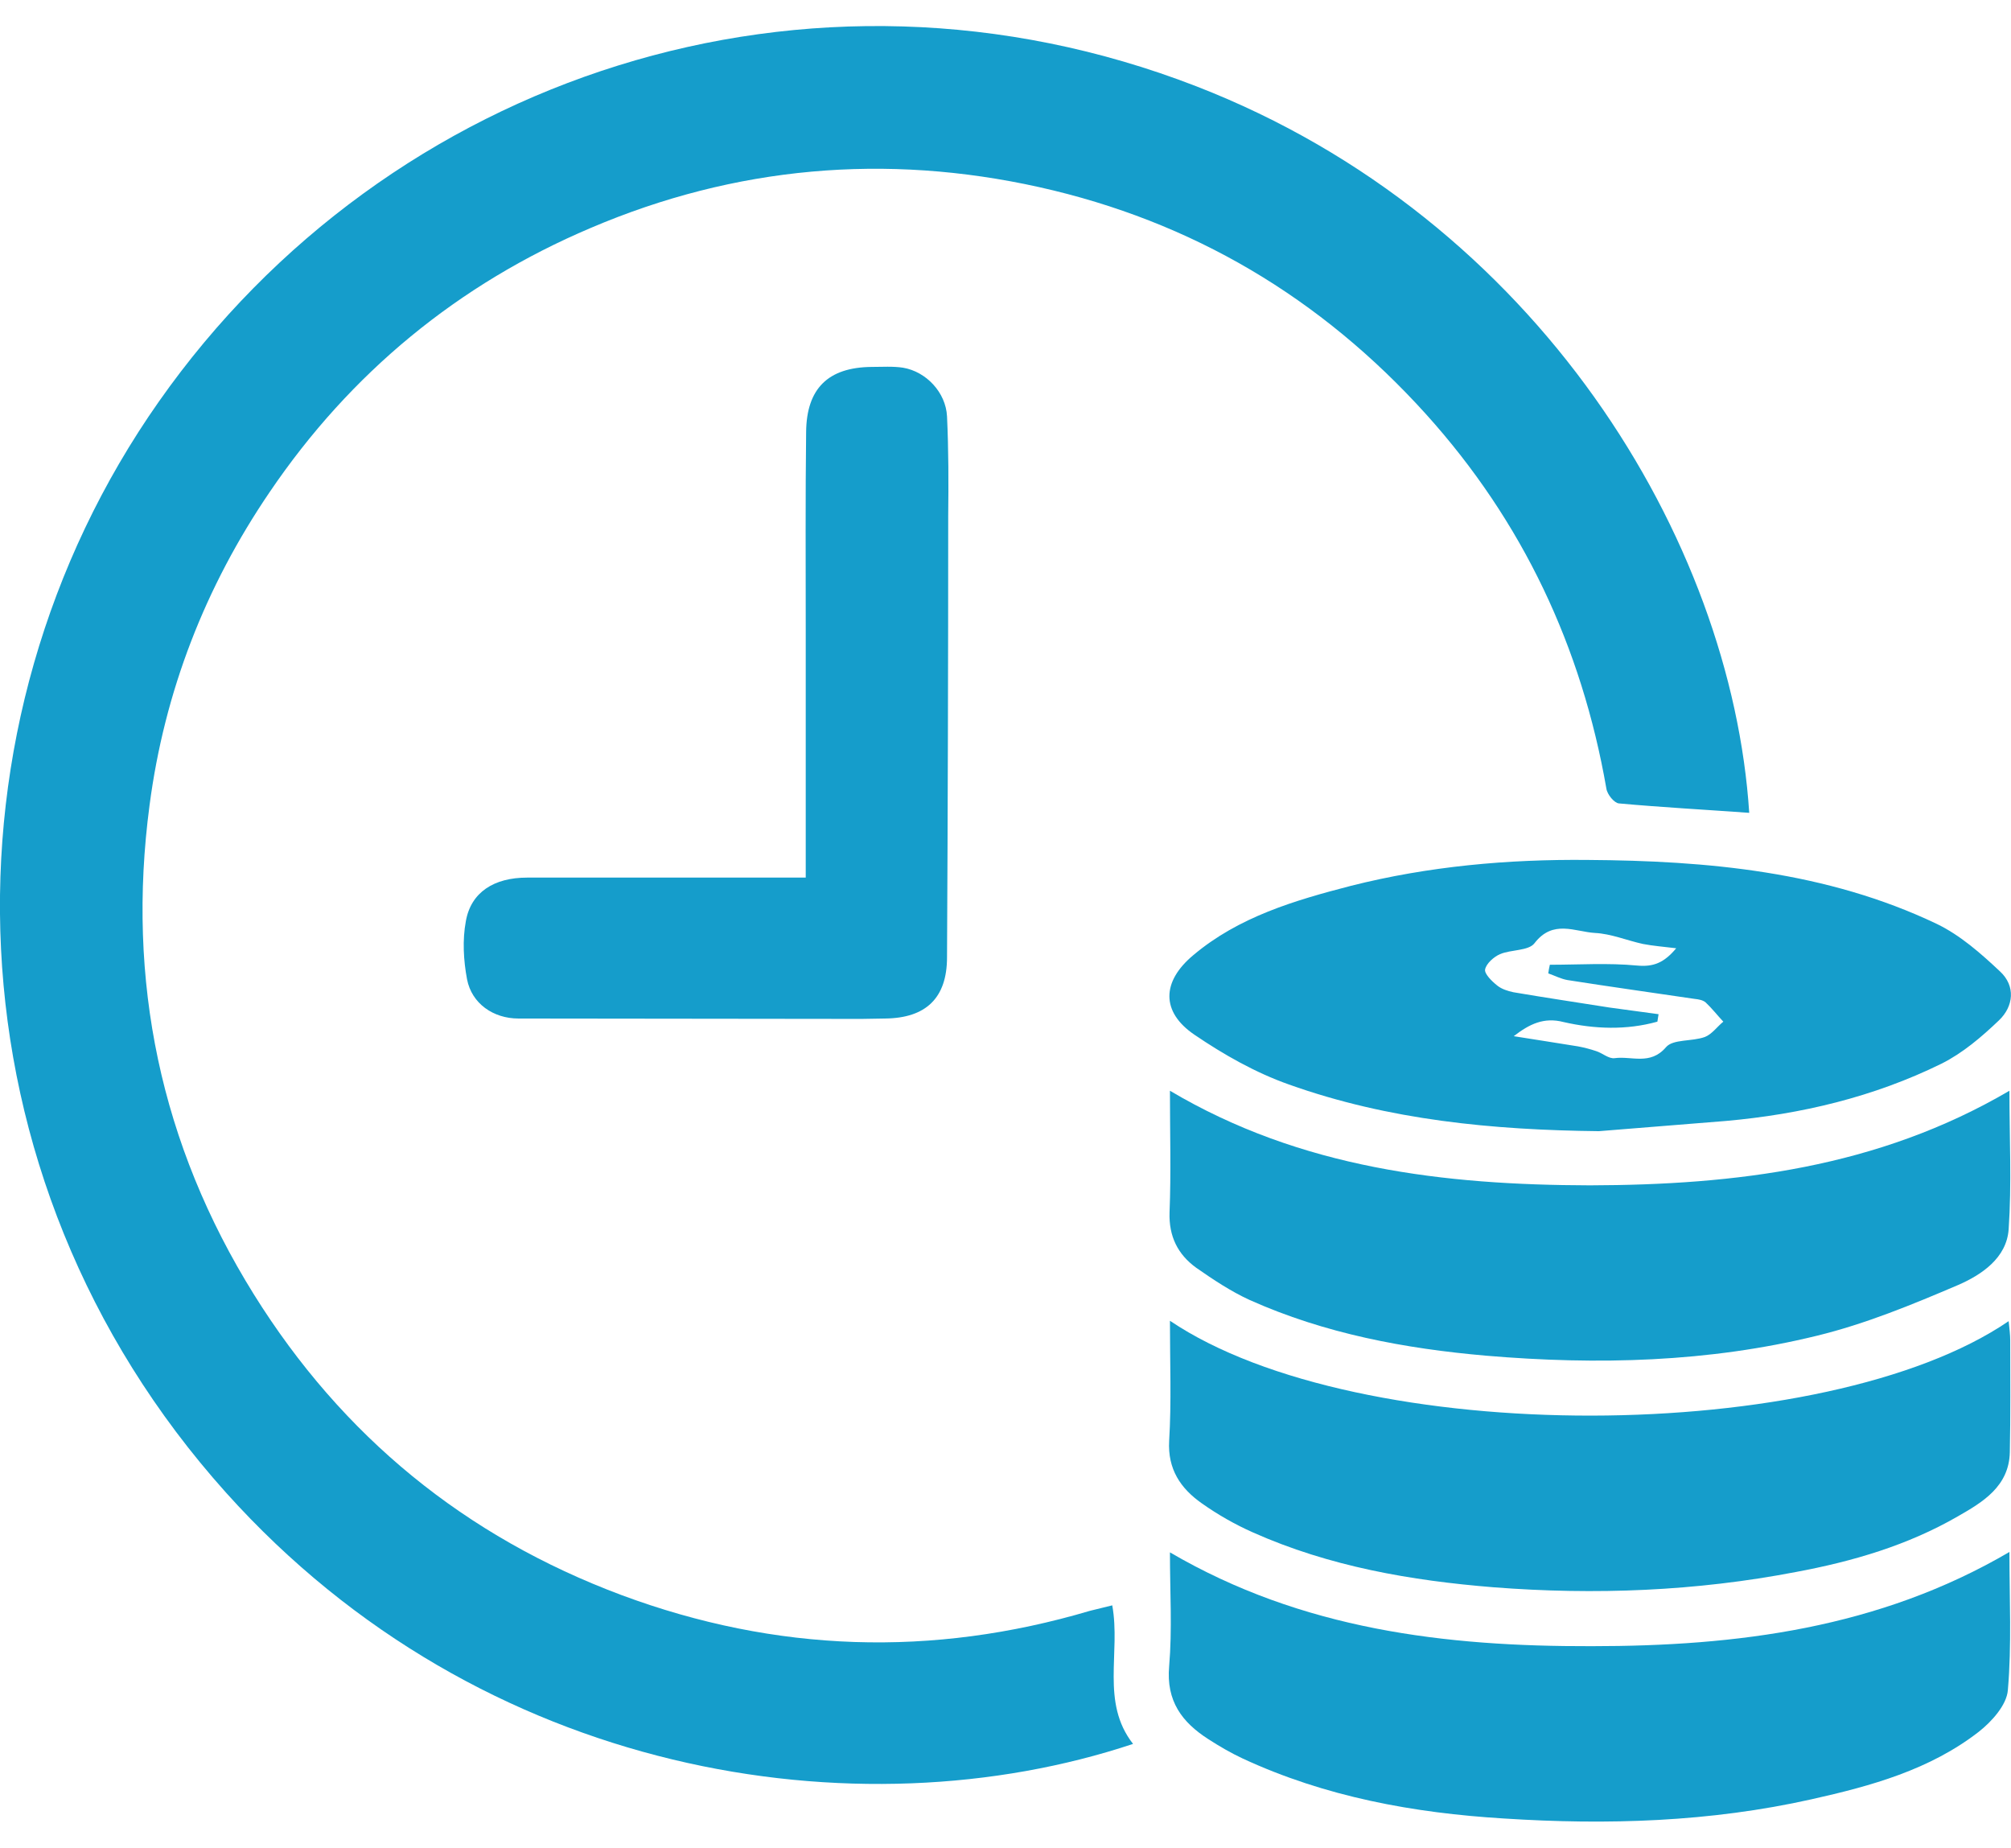 <svg width="37" height="34" version="1.1" id="Layer_1" xmlns="http://www.w3.org/2000/svg" x="0" y="0" viewBox="0 0 512.4 457.3" xml:space="preserve">
    <style>
        .st0{fill:#159dcb}
    </style>
    <path class="st0" d="M445.7 200.3c-11.1-.8-22.2-1.4-33.2-2.4-1.2-.1-3-2.3-3.2-3.8-6.3-36.1-21.3-68-45.9-95.3-26.8-29.7-59.6-49.2-98.6-57.9-39.1-8.7-77.5-5.3-114.3 10.4-33.7 14.3-61.2 36.9-81.8 67.3-16.4 24.1-26.8 50.8-30.6 79.8-5.9 44.6 2.8 86.4 26.6 124.6 22.5 36.1 53.8 61.7 93.7 76.6 39.3 14.6 79.1 15.9 119.3 4 1.9-.5 3.8-.9 5.7-1.4 2.2 12.1-3 24.7 5.3 35.3-70 23.3-165.9 8.6-231.1-64-72.4-80.7-74.8-195.9-17.1-278C98.8 12.5 206.2-23 304.8 15.2 391.9 49 441.2 130.9 445.7 200.3z"/>
    <path class="st0" d="M407.4 281.4c-27-.3-53.5-2.8-79-11.9-8.5-3-16.6-7.6-24.1-12.7-8.5-5.8-8.3-13.5-.3-20.2 11.6-9.8 25.9-14 40.2-17.7 19.8-5 40-6.8 60.3-6.6 30.5.2 60.9 2.9 89 16.3 6 2.9 11.2 7.5 16.1 12.1 4 3.7 3.5 8.9-.3 12.5-4.4 4.2-9.2 8.3-14.6 11-17.3 8.5-35.8 12.9-55 14.6-10.8.9-21.5 1.7-32.3 2.6zm-21.7-24.2c5.5.9 11 1.7 16.4 2.6 1.6.3 3.1.7 4.6 1.2 1.6.5 3.2 2 4.7 1.8 4.3-.6 9.1 1.9 13.1-2.8 1.8-2.1 6.6-1.4 9.9-2.6 1.8-.7 3.1-2.6 4.7-3.9-1.5-1.6-2.9-3.4-4.5-4.9-.7-.6-1.8-.8-2.8-.9-10.8-1.6-21.6-3.1-32.4-4.8-1.7-.3-3.2-1.1-4.9-1.7.1-.7.2-1.4.4-2.2 7.4 0 14.8-.5 22.2.2 4.2.4 6.9-.7 10-4.4-3.3-.4-5.9-.6-8.5-1.1-4.1-.9-8.1-2.6-12.2-2.8-5.1-.3-10.7-3.5-15.4 2.6-1.5 2-6 1.6-8.8 2.8-1.6.7-3.5 2.4-3.8 3.9-.2 1.1 1.7 3 3.1 4.1 1.1.9 2.7 1.4 4.1 1.7 8.2 1.4 16.3 2.6 24.5 3.9 4.2.6 8.3 1.1 12.5 1.7-.1.6-.2 1.3-.3 1.9-7.9 2.2-16 1.9-23.9.1-5-1.3-8.7.5-12.7 3.6zM298.1 329.7c48.2 32.5 167.1 31.9 213.7.1.2 1.9.4 3.4.4 4.9 0 9.5.1 19-.1 28.5-.2 8.7-6.9 12.7-13.2 16.3-12.8 7.4-26.8 11.5-41.3 14.2-25.5 4.9-51.2 5.9-77 3.9-21.1-1.7-41.9-5.3-61.4-14-4.5-2-8.9-4.5-13-7.4-5.4-3.8-8.7-8.7-8.3-15.9.6-9.9.2-19.9.2-30.6z"/>
    <path class="st0" d="M512 271.1c0 12.1.6 23.8-.2 35.3-.5 7.3-6.9 11.6-12.9 14.2-11.7 5-23.6 9.9-35.9 12.9-27.7 6.8-56 7.5-84.3 5.1-20.7-1.8-41.1-5.6-60.3-14.2-4.8-2.2-9.3-5.2-13.6-8.2-4.7-3.4-7-8-6.8-14.1.4-10.1.1-20.2.1-31 33.4 19.8 69.9 24 107 24.1 37-.1 73.3-4.4 106.9-24.1zM298.1 388.7c33.7 19.7 70.2 24 107.4 23.9 37 0 73.2-4.5 106.5-24 0 12 .6 23.7-.4 35.2-.3 3.8-4.1 8-7.4 10.6-12.5 9.7-27.4 13.8-42.6 17.2-25.9 5.8-52.1 6.6-78.4 4.9-23-1.4-45.5-5.5-66.6-15.3-3-1.4-5.9-3.1-8.7-4.9-6.7-4.3-10.8-9.7-10-18.6.8-9.4.2-18.9.2-29zM205.3 216.8v-63.5c0-16.7-.1-33.3.1-50 .1-11.1 5.6-16.5 16.7-16.6 2.7 0 5.4-.2 8 .2 5.9 1 10.9 6.3 11.2 12.4.4 8.5.4 17 .3 25.4 0 37.5-.1 74.9-.3 112.4 0 10.4-5.4 15.5-15.8 15.6-2 0-4 .1-6 .1-29.1 0-58.3-.1-87.4-.1-6.4 0-11.9-3.8-13.1-10-.9-4.8-1.2-10-.3-14.8 1.3-7.4 7.2-11.1 15.6-11.1h71z"/>
</svg>
